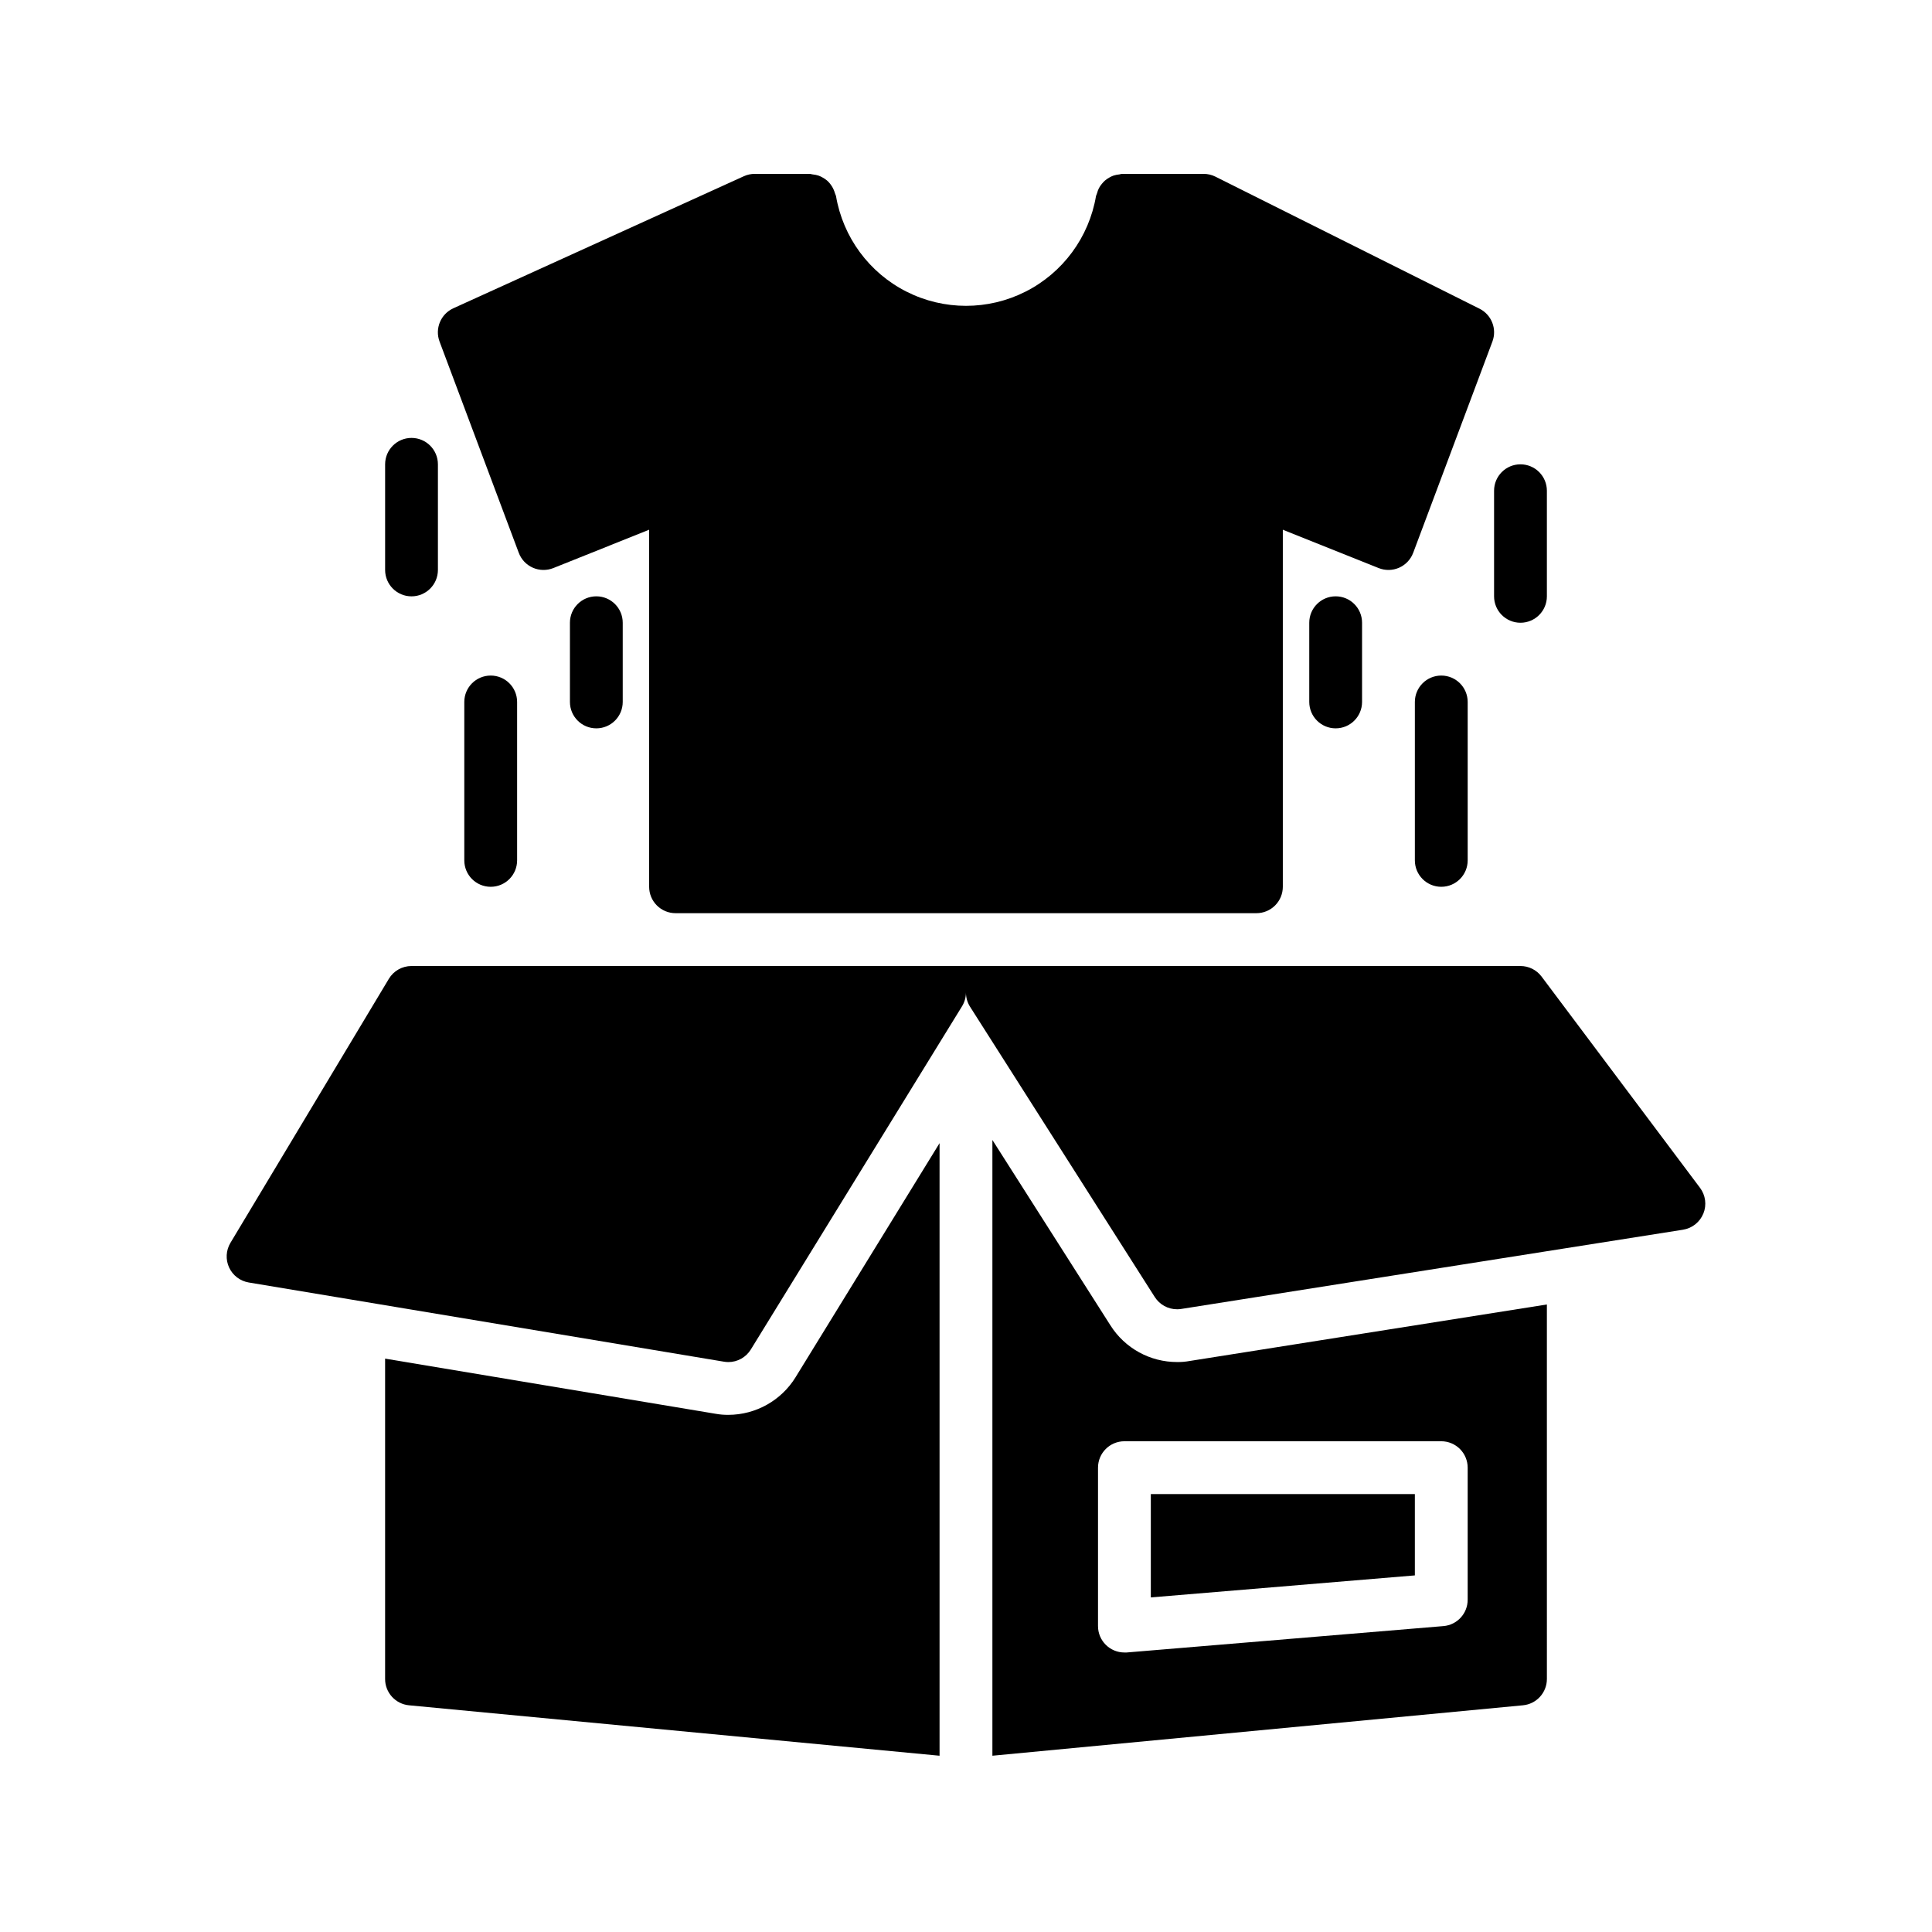 <?xml version="1.0" encoding="UTF-8"?>
<!-- Uploaded to: SVG Repo, www.svgrepo.com, Generator: SVG Repo Mixer Tools -->
<svg fill="#000000" width="800px" height="800px" version="1.1" viewBox="144 144 512 512" xmlns="http://www.w3.org/2000/svg">
 <g>
  <path d="m536.07 225.8-69.973-34.988c-0.969-0.484-2.043-0.734-3.125-0.734h-21.625c-0.25 0-0.461 0.117-0.699 0.141-0.527 0.047-1.047 0.152-1.551 0.312-0.355 0.129-0.695 0.285-1.023 0.469-0.434 0.234-0.844 0.512-1.223 0.828-0.316 0.277-0.602 0.586-0.863 0.914-0.598 0.703-1.023 1.535-1.246 2.43-0.113 0.246-0.207 0.504-0.285 0.762-1.852 10.945-8.793 20.359-18.699 25.363-9.91 5.004-21.605 5.004-31.512 0s-16.848-14.418-18.699-25.363c-0.078-0.258-0.176-0.516-0.289-0.762-0.371-1.289-1.098-2.449-2.098-3.344-0.375-0.312-0.781-0.582-1.211-0.812-0.336-0.191-0.691-0.355-1.055-0.484-0.488-0.156-0.988-0.258-1.5-0.305-0.246-0.066-0.5-0.113-0.754-0.148h-14.625c-1-0.004-1.988 0.211-2.898 0.629l-76.973 34.988h0.004c-3.356 1.52-4.953 5.383-3.66 8.828l20.992 55.98c0.66 1.766 2.004 3.188 3.731 3.945 1.723 0.762 3.68 0.793 5.43 0.094l25.387-10.16v94.625c0 1.855 0.734 3.633 2.047 4.945s3.094 2.051 4.949 2.051h153.94c1.855 0 3.637-0.738 4.949-2.051s2.047-3.09 2.047-4.945v-94.625l25.395 10.16c1.75 0.699 3.703 0.664 5.426-0.094 1.723-0.762 3.066-2.184 3.727-3.945l20.992-55.98c1.262-3.356-0.219-7.125-3.43-8.723z"/>
  <path d="m532.95 372.01v-41.984c0-3.863-3.133-6.996-7-6.996-3.863 0-6.996 3.133-6.996 6.996v41.984c0 3.867 3.133 7 6.996 7 3.867 0 7-3.133 7-7z"/>
  <path d="m546.94 267.05c-3.863 0-6.996 3.133-6.996 7v27.988c0 3.863 3.133 6.996 6.996 6.996 3.867 0 7-3.133 7-6.996v-27.988c0-1.855-0.738-3.637-2.051-4.949s-3.094-2.051-4.949-2.051z"/>
  <path d="m504.96 330.02v-20.992c0-3.863-3.133-6.996-6.996-6.996-3.863 0-6.996 3.133-6.996 6.996v20.992c0 3.867 3.133 7 6.996 7 3.863 0 6.996-3.133 6.996-7z"/>
  <path d="m281.04 372.01v-41.984c0-3.863-3.133-6.996-6.996-6.996-3.867 0-7 3.133-7 6.996v41.984c0 3.867 3.133 7 7 7 3.863 0 6.996-3.133 6.996-7z"/>
  <path d="m246.06 267.05v27.992c0 3.863 3.133 6.996 6.996 6.996 3.863 0 6.996-3.133 6.996-6.996v-27.992c0-3.863-3.133-6.996-6.996-6.996-3.863 0-6.996 3.133-6.996 6.996z"/>
  <path d="m309.03 330.02v-20.992c0-3.863-3.133-6.996-6.996-6.996-3.863 0-6.996 3.133-6.996 6.996v20.992c0 3.867 3.133 7 6.996 7 3.863 0 6.996-3.133 6.996-7z"/>
  <path d="m337.02 518.95c-1.129 0.012-2.25-0.082-3.359-0.281l-87.605-14.621v84.875c-0.016 3.633 2.75 6.672 6.367 7l140.57 13.363v-162.34l-38.137 61.996 0.004 0.004c-3.812 6.203-10.562 9.988-17.844 10.004z"/>
  <path d="m595.41 465.61c0.922-2.273 0.586-4.867-0.891-6.828l-41.984-55.98c-1.32-1.762-3.394-2.797-5.598-2.797h-293.89c-2.457 0-4.734 1.285-5.996 3.391l-41.984 69.973v0.004c-1.188 1.984-1.32 4.426-0.352 6.527 0.969 2.098 2.914 3.582 5.191 3.969l125.95 20.992c0.383 0.062 0.77 0.098 1.156 0.102 2.43 0.004 4.688-1.258 5.961-3.328l55.98-90.965c0.676-1.105 1.035-2.375 1.035-3.668-0.012 1.328 0.359 2.633 1.062 3.758l48.98 76.973v-0.004c1.293 2.027 3.531 3.254 5.934 3.242 0.367 0 0.73-0.031 1.094-0.09l132.95-20.992c2.422-0.383 4.469-2.004 5.394-4.277z"/>
  <path d="m448.98 567.33 69.973-5.832v-21.551h-69.973z"/>
  <path d="m553.94 489.7-94.676 14.977c-1.086 0.199-2.184 0.293-3.289 0.277-7.18 0.023-13.867-3.652-17.703-9.723l-31.277-49.125v163.18l140.58-13.363c3.613-0.328 6.379-3.367 6.367-7zm-20.992 78.23c0.012 3.648-2.781 6.695-6.418 7l-83.969 6.996c-0.191 0.012-0.387 0.012-0.578 0-3.867 0-7-3.133-7-6.996v-41.984c0-3.867 3.133-7 7-7h83.965c1.859 0 3.637 0.738 4.949 2.051s2.051 3.094 2.051 4.949z"/>
 </g>
</svg>